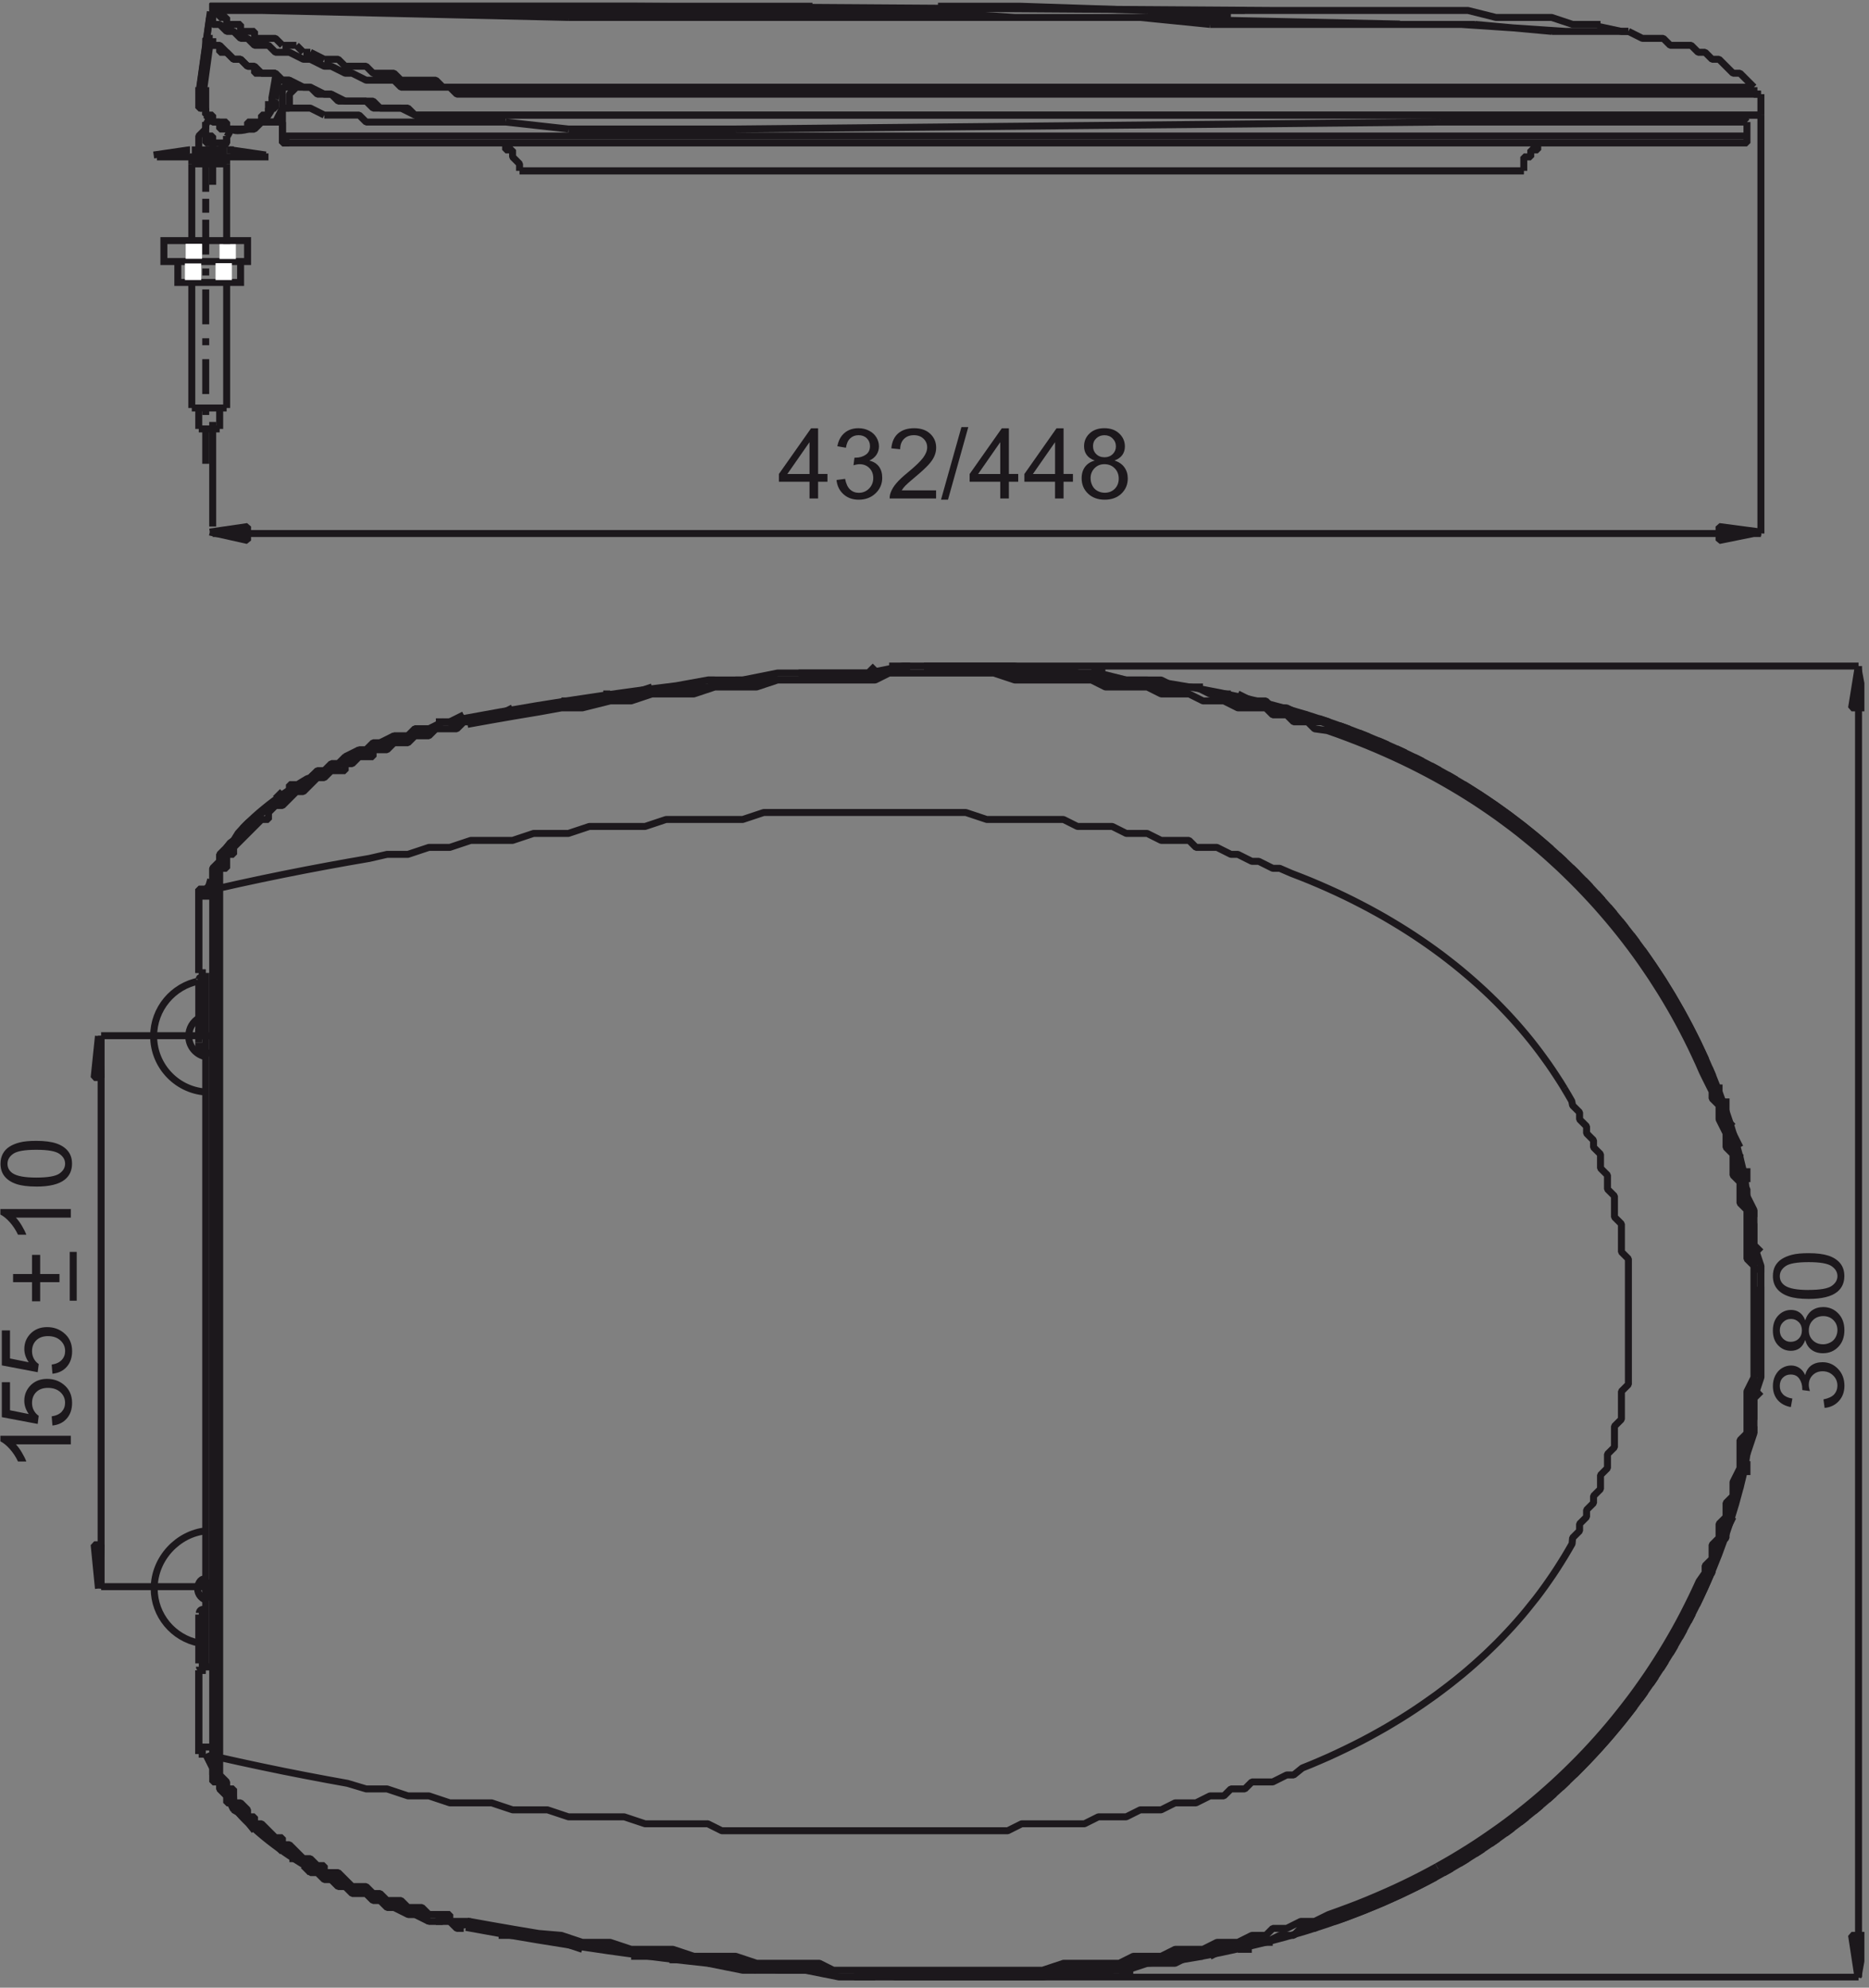 <?xml version="1.0" encoding="UTF-8"?>
<svg xmlns="http://www.w3.org/2000/svg" xmlns:xlink="http://www.w3.org/1999/xlink" width="268pt" height="285pt" viewBox="0 0 268 285" version="1.1">
<rect x="0" y="0" width="268" height="285" fill="#808080" stroke="none"/>
<defs>
<clipPath id="clip1">
  <path d="M 265 95 L 267.34 95 L 267.34 102 L 265 102 Z "/>
</clipPath>
<clipPath id="clip2">
  <path d="M 265 277 L 267.34 277 L 267.34 283.961 L 265 283.961 Z "/>
</clipPath>
<clipPath id="clip3">
  <path d="M 14 0.391 L 267 0.391 L 267 283.961 L 14 283.961 Z "/>
</clipPath>
<clipPath id="clip4">
  <path d="M 21 0.391 L 253 0.391 L 253 283.961 L 21 283.961 Z "/>
</clipPath>
<clipPath id="clip5">
  <path d="M 0.051 205 L 11 205 L 11 210 L 0.051 210 Z "/>
</clipPath>
<clipPath id="clip6">
  <path d="M 0.051 190 L 11 190 L 11 197 L 0.051 197 Z "/>
</clipPath>
<clipPath id="clip7">
  <path d="M 0.059 173 L 11 173 L 11 178 L 0.059 178 Z "/>
</clipPath>
<clipPath id="clip8">
  <path d="M 0.051 163 L 11 163 L 11 171 L 0.051 171 Z "/>
</clipPath>
<clipPath id="clip9">
  <path d="M 0.051 197 L 11 197 L 11 205 L 0.051 205 Z "/>
</clipPath>
</defs>
<g id="surface1">
<g clip-path="url(#clip1)" clip-rule="nonzero">
<path style=" stroke:none;fill-rule:nonzero;fill:rgb(10.985%,9.424%,10.985%);fill-opacity:1;" d="M 266.422 95.766 L 267.145 101.578 L 265.691 101.578 L 266.426 95.766 "/>
<path style="fill:none;stroke-width:10;stroke-linecap:butt;stroke-linejoin:bevel;stroke:rgb(10.985%,9.424%,10.985%);stroke-opacity:1;stroke-miterlimit:10;" d="M 2664.219 1892.344 L 2675 1835 L 2655 1835 L 2664.258 1892.344 " transform="matrix(0.1,0,0,-0.1,0,285)"/>
</g>
<g clip-path="url(#clip2)" clip-rule="nonzero">
<path style=" stroke:none;fill-rule:nonzero;fill:rgb(10.985%,9.424%,10.985%);fill-opacity:1;" d="M 266.422 283.551 L 265.688 277.738 L 267.141 277.738 L 266.418 283.551 "/>
<path style="fill:none;stroke-width:10;stroke-linecap:butt;stroke-linejoin:bevel;stroke:rgb(10.985%,9.424%,10.985%);stroke-opacity:1;stroke-miterlimit:10;" d="M 2664.219 14.492 L 2655 75 L 2675 75 L 2664.18 14.492 " transform="matrix(0.1,0,0,-0.1,0,285)"/>
</g>
<path style=" stroke:none;fill-rule:nonzero;fill:rgb(10.985%,9.424%,10.985%);fill-opacity:1;" d="M 14.117 148.555 L 14.844 154.371 L 13.391 154.371 L 14.117 148.555 "/>
<path style="fill:none;stroke-width:10;stroke-linecap:butt;stroke-linejoin:bevel;stroke:rgb(10.985%,9.424%,10.985%);stroke-opacity:1;stroke-miterlimit:10;" d="M 141.172 1364.453 L 145 1305 L 135 1305 L 141.172 1364.453 " transform="matrix(0.1,0,0,-0.1,0,285)"/>
<path style=" stroke:none;fill-rule:nonzero;fill:rgb(10.985%,9.424%,10.985%);fill-opacity:1;" d="M 14.117 227.773 L 13.391 221.961 L 14.844 221.961 L 14.113 227.773 "/>
<path style="fill:none;stroke-width:10;stroke-linecap:butt;stroke-linejoin:bevel;stroke:rgb(10.985%,9.424%,10.985%);stroke-opacity:1;stroke-miterlimit:10;" d="M 141.172 572.266 L 135 635 L 145 635 L 141.133 572.266 " transform="matrix(0.1,0,0,-0.1,0,285)"/>
<path style=" stroke:none;fill-rule:nonzero;fill:rgb(10.985%,9.424%,10.985%);fill-opacity:1;" d="M 30.078 76.289 L 35.891 75.559 L 35.891 77.012 L 30.078 76.285 "/>
<path style="fill:none;stroke-width:10;stroke-linecap:butt;stroke-linejoin:bevel;stroke:rgb(10.985%,9.424%,10.985%);stroke-opacity:1;stroke-miterlimit:10;" d="M 300.781 2087.109 L 355 2095 L 355 2075 L 300.781 2087.148 " transform="matrix(0.1,0,0,-0.1,0,285)"/>
<path style=" stroke:none;fill-rule:nonzero;fill:rgb(10.985%,9.424%,10.985%);fill-opacity:1;" d="M 252.492 76.289 L 246.684 77.012 L 246.684 75.559 L 252.492 76.289 "/>
<g clip-path="url(#clip3)" clip-rule="nonzero">
<path style="fill:none;stroke-width:10;stroke-linecap:butt;stroke-linejoin:bevel;stroke:rgb(10.985%,9.424%,10.985%);stroke-opacity:1;stroke-miterlimit:10;" d="M 2524.922 2087.109 L 2465 2075 L 2465 2095 L 2524.922 2087.109 M 305 1565 L 305 1565 M 415 1715 L 415 1725 L 425 1725 M 305 1565 L 315 1565 M 295 1575 L 295 1575 M 305 1575 L 315 1575 M 285 1375 L 285 1375 M 305 1445 L 305 1455 M 285 1375 L 285 1365 M 295 1575 L 305 1585 M 295 1345 L 295 1345 M 285 1565 L 285 1565 M 315 1575 L 315 1605 L 325 1605 L 325 1625 L 335 1625 L 335 1635 L 375 1675 L 385 1675 L 385 1685 L 395 1695 L 405 1695 L 425 1715 L 435 1715 L 455 1735 L 465 1735 L 475 1745 L 495 1745 L 495 1755 L 505 1755 L 515 1765 L 535 1765 L 535 1775 L 555 1775 L 565 1785 L 585 1785 L 595 1795 L 615 1795 L 625 1805 L 655 1805 L 665 1815 L 675 1815 M 305 1575 L 305 1565 M 315 1575 L 315 1565 M 285 1565 L 285 1565 M 285 1365 L 285 1365 M 295 1565 L 295 1565 M 295 345 L 295 345 M 285 345 L 285 345 M 285 335 L 295 335 M 305 315 L 305 315 M 305 315 L 305 315 M 295 335 L 295 335 M 295 335 L 295 335 M 335 255 L 329.844 265.586 L 325 275 L 315 285 L 315 295 L 305 295 L 305 315 M 365 225 L 356.172 236.055 L 348.633 243.633 L 341.484 251.367 M 385 215 L 375 225 M 395 1705 L 405 1715 M 375 1685 L 385 1695 M 295 1575 L 295 1565 M 345 1655 L 348.672 1663.32 L 356.289 1670.938 L 365 1675 M 295 1575 L 295 1575 M 295 1565 L 295 1575 M 295 1575 L 295 1565 M 305 1595 L 305 1605 L 315 1615 L 315 1625 L 325 1625 L 325 1635 L 329.883 1641.328 L 335 1645 M 305 1585 L 305 1595 M 305 1585 L 305 1585 M 295 575 L 295 585 M 315 1565 L 315 1565 M 305 355 L 305 345 M 315 355 L 315 455 M 305 455 L 305 355 M 315 455 L 315 655 M 305 655 L 305 455 M 315 655 L 315 955 M 305 1255 L 305 655 M 285 455 L 285 345 M 285 1565 L 285 1455 M 315 955 L 315 1255 M 305 1445 L 305 1255 M 315 1255 L 315 1455 M 305 1555 L 305 1445 M 315 1455 L 315 1555 M 305 1565 L 305 1555 M 315 345 L 305 345 M 315 1565 L 315 1555 M 295 1455 L 295 1455 M 305 345 L 305 345 M 295 1455 L 295 1455 M 295 1445 L 295 1445 M 285 1365 L 285 1355 M 295 1345 L 295 1345 M 315 335 L 315 345 M 305 345 L 305 335 M 285 345 L 285 335 M 305 335 L 305 305 L 315 305 L 315 285 L 325 285 L 325 275 L 335 275 L 335.43 263.125 L 341.367 255.898 L 347.891 248.633 L 355.117 241.133 L 363.164 233.398 L 371.992 225.508 L 381.641 217.422 L 392.188 209.18 L 403.75 200.703 L 416.328 192.188 L 430.039 183.516 L 444.609 174.844 L 460.039 166.289 L 476.055 157.93 L 492.734 149.805 L 509.883 142.031 L 527.266 134.648 L 544.766 127.695 L 562.344 121.211 L 579.688 115.273 L 595 105 L 625 105 L 645 95 L 665 95 M 295 335 L 295 335 M 305 315 L 295 335 M 305 455 L 305 455 M 305 335 L 315 335 M 305 345 L 315 345 M 405 195 L 395 205 M 425 185 L 415 185 M 305 345 L 315 345 M 445 165 L 435 175 M 465 155 L 465 165 L 455 165 M 485 145 L 475 155 M 515 135 L 495 145 M 535 125 L 525 135 M 565 115 L 545 125 M 585 1795 L 595 1805 L 615 1805 M 545 1785 L 565 1795 M 525 1775 L 535 1775 L 535 1785 M 495 1765 L 515 1775 M 475 1755 L 485 1755 M 435 1725 L 448.398 1738.164 L 465 1745 M 305 1565 L 315 1565 M 675 95 L 645 95 L 645 105 L 615 105 L 605 115 L 585 115 L 575 125 L 555 125 L 545 135 L 535 135 L 525 145 L 505 145 L 485 165 L 465 165 L 465 175 L 455 175 L 445 185 L 435 185 M 665 85 L 665 85 M 669.57 91.562 L 705.078 84.961 L 738.945 78.945 L 771.055 73.438 L 805 65 L 835 65 L 865 55 L 915 55 L 945 45 L 995 45 L 1025 35 L 1085 35 L 1115 25 L 1255 25 L 1285 15 L 1435 15 L 1455 25 L 1595 25 L 1615 35 L 1655 35 L 1675 45 L 1715 45 L 1735 55 L 1765 55 L 1785 65 L 1815 65 L 1835 75 L 1855 75 L 1865 85 L 1885 85 L 1895 95 L 1913.047 98.203 L 1927.383 103.32 L 1941.445 108.594 L 1955.195 113.945 L 1968.711 119.492 L 1981.992 125.117 L 1995 130.82 L 2007.695 136.641 L 2020.195 142.578 L 2032.539 148.672 L 2044.688 154.883 L 2056.562 161.211 L 2068.281 167.695 L 2079.805 174.219 L 2091.133 180.938 L 2102.305 187.773 L 2113.359 194.688 L 2124.258 201.758 L 2134.922 208.984 L 2145.586 216.328 L 2156.016 223.828 L 2166.328 231.484 L 2176.562 239.258 L 2186.758 247.266 L 2196.836 255.43 L 2206.797 263.711 L 2216.562 272.227 L 2226.367 280.82 L 2235.938 289.609 L 2245.469 298.555 L 2254.805 307.656 L 2264.102 316.914 L 2273.164 326.25 L 2282.188 335.742 L 2291.016 345.391 L 2299.727 355.156 L 2308.32 365.078 L 2316.719 375.156 L 2324.922 385.234 L 2333.047 395.547 L 2340.977 405.938 L 2348.789 416.445 L 2356.406 427.109 L 2363.906 437.812 L 2371.211 448.672 L 2378.359 459.648 L 2385.312 470.703 L 2392.188 481.836 L 2398.828 493.125 L 2405.312 504.414 L 2411.641 515.859 L 2417.812 527.383 L 2423.828 539.062 L 2429.648 550.781 L 2435.273 562.578 L 2440.781 574.453 L 2446.055 586.406 L 2455 595 L 2455 615 L 2465 625 L 2465 645 L 2475 655 L 2475 675 L 2485 685 L 2485 715 L 2495 725 L 2495 745 L 2505 765 L 2505 805 L 2515 815 L 2515 915 L 2525 925 L 2525 955 M 735 75 L 715 75 M 835 55 L 805 65 M 875 55 L 865 55 M 935 45 L 905 45 M 965 35 L 965 45 M 1025 35 L 1015 35 M 1085 25 L 1055 35 M 1115 25 L 1115 25 M 1175 25 L 1145 25 M 1205 15 L 1205 15 M 1255 15 L 1225 15 M 1305 15 L 1285 15 M 1335 15 L 1335 15 M 1365 15 L 1355 15 M 1425 15 L 1405 15 M 1475 15 L 1455 15 M 1545 25 L 1515 15 M 1585 25 L 1565 25 M 1625 25 L 1605 25 M 1725 45 L 1705 45 L 1685 35 L 1645 35 M 1755 55 L 1735 45 M 1795 55 L 1775 55 M 1825 65 L 1805 65 M 1855 75 L 1835 75 M 295 1565 L 295 1565 M 305 1455 L 305 1455 M 305 1455 L 315 1455 M 295 1345 L 295 1335 M 295 455 L 295 465 M 295 455 L 295 455 M 305 1565 L 305 1565 M 315 345 L 315 355 M 295 585 L 295 585 M 295 555 L 295 575 M 305 355 L 315 355 M 305 345 L 285 345 M 285 345 L 285 345 M 285 345 L 285 345 M 665 1825 L 665 1815 M 665 85 L 665 95 M 285 335 L 285 335 M 295 1345 L 295 1345 M 295 1335 L 295 1335 M 295 1455 L 295 1455 M 311.25 330.898 L 342.891 323.828 L 374.531 317.031 L 406.406 310.43 L 437.93 304.219 L 468.398 298.438 L 498.438 292.969 L 525 285 L 555 285 L 585 275 L 615 275 L 645 265 L 705 265 L 735 255 L 785 255 L 815 245 L 895 245 L 925 235 L 1015 235 L 1035 225 L 1445 225 L 1465 235 L 1555 235 L 1575 245 L 1615 245 L 1635 255 L 1665 255 L 1685 265 L 1715 265 L 1735 275 L 1755 275 L 1765 285 L 1785 285 L 1795 295 L 1825 295 L 1845 305 L 1855 305 L 1867.383 315 L 1880.195 320.156 L 1892.695 325.469 L 1905.312 330.977 L 1917.656 336.68 L 1929.609 342.383 L 1941.328 348.164 L 1953.164 354.18 L 1964.688 360.312 L 1975.898 366.523 L 1986.914 372.734 L 1997.852 379.258 L 2008.672 385.82 L 2019.062 392.383 L 2029.336 399.102 L 2039.531 406.016 L 2049.57 413.047 L 2059.297 419.961 L 2068.75 427.031 L 2078.281 434.297 L 2087.539 441.641 L 2096.484 448.867 L 2105.234 456.25 L 2113.906 463.789 L 2122.422 471.484 L 2130.586 478.984 L 2138.516 486.641 L 2146.406 494.375 L 2154.102 502.266 L 2161.484 510.039 L 2168.75 517.891 L 2175.859 525.859 L 2182.891 533.984 L 2189.609 542.07 L 2196.133 550.234 L 2202.695 558.438 L 2209.023 566.797 L 2215.156 575.195 L 2221.133 583.711 L 2226.992 592.227 L 2232.734 600.938 L 2238.281 609.688 L 2243.789 618.555 L 2249.062 627.461 L 2254.258 636.484 L 2255 645 L 2265 655 L 2265 665 L 2275 675 L 2275 685 L 2285 695 L 2285 705 L 2295 715 L 2295 735 L 2305 745 L 2305 765 L 2315 775 L 2315 805 L 2325 815 L 2325 855 L 2335 865 L 2335 955 M 305 455 L 315 455 M 295 335 L 295 335 M 615 95 L 595 105 L 585 105 M 635 95 L 625 95 M 645 95 L 645 95 M 665 85 L 645 95 M 435 185 L 415 205 L 405 205 L 405 215 L 395 215 L 375 235 L 365 235 L 365 245 L 355 245 L 355 255 L 345 265 L 335 265 L 335 285 L 325 285 L 325 295 L 315 305 L 315 335 M 669.57 1815.234 L 705.117 1821.836 L 739.062 1827.812 L 771.172 1833.359 L 805 1835 L 835 1845 L 865 1845 L 885 1855 L 945 1855 L 975 1865 L 1025 1865 L 1055 1875 L 1145 1875 L 1175 1885 L 1545 1885 L 1565 1875 L 1635 1875 L 1655 1865 L 1715 1865 L 1735 1855 L 1755 1855 L 1765 1845 L 1805 1845 L 1825 1835 L 1835 1835 L 1855 1825 L 1865 1825 L 1885 1815 L 1895 1815 L 1913.242 1808.555 L 1927.617 1803.438 L 1941.641 1798.164 L 1955.43 1792.734 L 1968.945 1787.266 L 1982.188 1781.641 L 1995.195 1775.898 L 2007.93 1770.078 L 2020.43 1764.102 L 2032.773 1758.008 L 2044.883 1751.836 L 2056.758 1745.508 L 2068.477 1739.062 L 2079.922 1732.539 L 2091.328 1725.82 L 2102.461 1719.023 L 2113.555 1712.07 L 2124.375 1705.039 L 2135.117 1697.812 L 2145.664 1690.547 L 2156.133 1683.047 L 2166.523 1675.391 L 2176.758 1667.617 L 2186.914 1659.57 L 2196.953 1651.484 L 2206.914 1643.125 L 2216.797 1634.688 L 2226.484 1626.094 L 2236.133 1617.266 L 2245.664 1608.359 L 2255.039 1599.258 L 2264.336 1590.039 L 2273.398 1580.664 L 2282.383 1571.172 L 2291.211 1561.523 L 2299.922 1551.758 L 2308.516 1541.836 L 2316.953 1531.836 L 2325.195 1521.68 L 2333.203 1511.406 L 2341.25 1501.016 L 2349.023 1490.508 L 2356.68 1479.844 L 2364.18 1469.141 L 2371.484 1458.32 L 2378.633 1447.383 L 2385.625 1436.328 L 2392.422 1425.156 L 2399.102 1413.906 L 2405.586 1402.539 M 665 1825 L 665 1825 M 665 1815 L 655 1815 L 645 1805 L 615 1805 L 595 1795 L 579.414 1791.562 L 561.992 1785.586 L 544.375 1779.062 L 526.758 1772.07 L 509.336 1764.648 L 492.148 1756.875 L 475.469 1748.711 L 459.414 1740.312 L 444.023 1731.758 L 429.531 1723.086 L 415.898 1714.453 L 403.398 1705.859 L 391.875 1697.5 L 381.367 1689.258 L 371.719 1681.211 L 362.969 1673.398 L 355.039 1665.703 L 347.812 1658.203 L 341.289 1650.977 L 335.43 1643.867 L 335 1635 L 325 1635 L 325 1625 L 315 1615 L 315 1605 L 305 1595 L 305 1575 M 645 1815 L 665 1825 M 645 1815 L 645 1815 M 625 1815 L 635 1815 M 1495 1885 L 1495 1885 M 1475 1885 L 1455 1895 M 1425 1895 L 1405 1895 M 1375 1895 L 1325 1895 M 1305 1895 L 1275 1895 M 1255 1895 L 1245 1885 M 1225 1885 L 1195 1885 M 1175 1885 L 1145 1885 M 1115 1885 L 1115 1885 M 1085 1875 L 1055 1875 M 1025 1875 L 1015 1875 M 965 1865 L 965 1865 M 285 1565 L 285 1565 M 285 1565 L 305 1565 M 295 1575 L 285 1575 L 285 1565 M 305 1555 L 315 1555 M 305 1565 L 285 1565 M 285 1565 L 295 1565 M 285 1565 L 285 1565 M 285 1565 L 285 1565 M 285 1455 L 295 1455 M 295 1445 L 285 1445 M 285 1365 L 295 1365 M 315 1255 L 305 1255 M 295 455 L 295 455 M 315 955 L 305 955 M 295 455 L 295 455 M 315 655 L 305 655 M 665 1815 L 675 1815 M 285 1355 L 285 1355 M 295 535 L 285 535 M 285 465 L 295 465 M 295 455 L 285 455 M 665 95 L 675 95 M 285 1355 L 285 1355 M 285 335 L 295 335 M 285 345 L 305 345 M 2335 955 L 2335 1045 L 2325 1055 L 2325 1095 L 2315 1105 L 2315 1135 L 2305 1145 L 2305 1165 L 2295 1175 L 2295 1195 L 2285 1205 L 2285 1215 L 2275 1225 L 2275 1235 L 2265 1245 L 2265 1255 L 2255 1265 L 2253.789 1271.172 L 2248.555 1280.273 L 2243.164 1289.297 M 2015.234 1770.508 L 2002.305 1776.484 M 1989.414 1782.266 L 1976.367 1787.93 M 1962.656 1793.555 L 1948.711 1799.102 M 1934.883 1804.375 L 1920.82 1809.531 M 1906.094 1814.766 L 1890.977 1819.805 M 1875 1825 L 1865 1825 L 1845 1835 L 1825 1835 L 1815 1845 L 1795 1845 L 1775 1855 M 1765 1855 L 1745 1855 M 1725 1865 L 1705 1865 M 1685 1865 L 1665 1875 L 1605 1875 M 1585 1885 L 1565 1885 M 1545 1885 L 1525 1885 M 935 1865 L 905 1855 M 875 1855 L 865 1855 M 835 1845 L 805 1845 M 775 1835 L 775 1835 M 735 1835 L 715 1825 M 670.352 1811.406 L 704.219 1817.5 L 738.125 1823.398 L 772.305 1829.102 L 805 1835 L 835 1835 L 875 1845 L 905 1845 L 935 1855 L 995 1855 L 1025 1865 L 1085 1865 L 1115 1875 L 1255 1875 L 1275 1885 L 1425 1885 L 1455 1875 L 1565 1875 L 1585 1865 L 1645 1865 L 1665 1855 L 1705 1855 L 1725 1845 L 1755 1845 L 1775 1835 L 1815 1835 L 1825 1825 L 1845 1825 L 1855 1815 L 1875 1815 L 1885 1805 L 1903.32 1802.461 L 1917.969 1797.305 L 1931.758 1792.188 L 1945.391 1786.953 L 1959.062 1781.484 L 1972.656 1775.82 L 1985.469 1770.234 L 1998.086 1764.57 L 2010.82 1758.633 L 2023.281 1752.578 L 2035.273 1746.523 L 2047.109 1740.352 L 2058.906 1733.984 L 2070.547 1727.461 L 2081.797 1720.938 L 2092.93 1714.297 L 2104.023 1707.422 L 2115 1700.43 L 2125.703 1693.32 L 2136.211 1686.133 L 2146.758 1678.75 L 2157.07 1671.172 L 2167.305 1663.555 L 2177.422 1655.742 L 2187.305 1647.773 L 2197.188 1639.688 L 2206.953 1631.445 L 2216.602 1623.047 L 2226.055 1614.492 L 2235.469 1605.859 L 2244.727 1596.992 L 2253.867 1588.047 L 2262.891 1578.945 L 2271.719 1569.727 L 2280.508 1560.352 L 2289.219 1550.781 L 2297.695 1541.133 L 2306.016 1531.406 L 2314.258 1521.484 L 2322.383 1511.445 L 2330.312 1501.289 L 2338.125 1491.016 L 2345.781 1480.625 L 2353.242 1470.156 L 2360.547 1459.492 L 2367.773 1448.828 L 2374.688 1438.047 L 2381.602 1427.148 L 2388.281 1416.172 L 2394.805 1405.078 L 2401.172 1393.906 L 2407.344 1382.656 L 2413.398 1371.289 L 2419.258 1359.844 L 2424.961 1348.32 L 2430.469 1336.68 L 2435.859 1325 L 2441.016 1313.203 L 2445 1305 L 2455 1285 L 2455 1275 L 2465 1265 L 2465 1245 L 2475 1225 L 2475 1205 L 2485 1195 L 2485 1165 L 2495 1155 L 2495 1125 L 2505 1115 L 2505 1045 L 2515 1035 L 2515 955 M 2405.469 1402.422 L 2411.836 1391.016 L 2417.969 1379.453 L 2423.945 1367.852 L 2429.805 1356.094 L 2435.43 1344.336 L 2440.938 1332.383 L 2446.172 1320.43 L 2455 1305 L 2455 1295 L 2465 1285 L 2465 1255 L 2475 1245 L 2475 1235 L 2485 1225 L 2485 1195 L 2495 1185 L 2495 1155 L 2505 1145 L 2505 1105 L 2515 1095 L 2515 995 L 2525 985 L 2525 955 M 2515 955 L 2515 875 L 2505 855 L 2505 795 L 2495 785 L 2495 745 L 2485 725 L 2485 705 L 2475 695 L 2475 675 L 2465 665 L 2465 645 L 2455 635 L 2455 615 L 2445 605 L 2445 595 L 2436.406 582.773 L 2431.055 571.133 L 2425.547 559.531 L 2419.844 548.008 L 2414.023 536.523 L 2408.047 525.156 L 2401.875 513.906 L 2395.508 502.734 L 2389.023 491.641 L 2382.305 480.625 L 2375.469 469.727 L 2368.516 458.984 L 2361.367 448.281 L 2354.023 437.695 L 2346.562 427.188 L 2338.945 416.797 L 2331.133 406.562 L 2323.203 396.406 L 2315.156 386.367 L 2306.953 376.445 L 2298.633 366.68 L 2290.117 356.992 L 2281.484 347.461 L 2272.773 338.086 L 2263.906 328.867 L 2254.883 319.805 L 2245.781 310.82 L 2236.523 301.992 L 2227.188 293.32 L 2217.695 284.805 L 2208.164 276.445 L 2198.438 268.164 L 2188.633 260.117 L 2178.633 252.109 L 2168.633 244.297 L 2158.438 236.602 L 2148.086 229.102 L 2137.578 221.758 L 2127.07 214.492 L 2116.406 207.383 L 2105.469 200.352 L 2094.453 193.516 L 2083.359 186.797 L 2072.07 180.234 L 2060.469 173.711 M 2525 955 L 2525 1005 M 2525 1025 L 2525 1035 M 2525 1055 L 2515 1065 M 2280.352 1578.477 L 2271.367 1587.812 M 2262.227 1597.031 L 2252.969 1606.133 M 2243.633 1615.039 L 2234.102 1623.867 M 2224.453 1632.578 L 2214.727 1641.094 L 2204.844 1649.453 L 2194.883 1657.656 L 2184.766 1665.742 L 2174.531 1673.633 L 2164.258 1681.445 L 2153.711 1689.102 L 2143.008 1696.641 L 2132.305 1703.984 L 2121.484 1711.133 L 2110.273 1718.281 L 2098.984 1725.312 M 2087.656 1732.109 L 2076.133 1738.75 M 2064.297 1745.352 L 2052.188 1751.914 M 2040.195 1758.164 L 2027.891 1764.336 M 2058.125 158.125 L 2046.055 151.719 L 2034.023 145.586 L 2021.836 139.57 L 2009.141 133.516 L 1996.211 127.617 L 1983.398 121.914 L 1970.273 116.406 L 1956.602 110.82 L 1942.734 105.391 L 1928.945 100.195 L 1914.883 95.156 L 1905 95 L 1885 85 L 1875 85 M 2081.445 171.133 L 2069.922 164.609 M 2104.141 184.727 L 2092.812 177.812 M 2126.289 198.867 L 2115.312 191.719 M 2147.891 213.672 L 2137.148 206.172 M 2168.984 228.945 L 2158.555 221.211 M 2189.336 244.727 L 2179.258 236.758 M 2209.375 261.172 L 2199.414 252.891 M 2228.867 278.164 L 2219.18 269.609 M 2247.891 295.898 L 2238.438 286.914 M 2243.164 1289.375 L 2237.656 1298.281 L 2231.953 1307.109 L 2226.211 1315.781 L 2220.273 1324.453 L 2214.141 1332.969 L 2208.008 1341.367 L 2201.641 1349.727 L 2195.156 1358.008 L 2188.516 1366.133 L 2181.719 1374.18 L 2174.688 1382.266 L 2167.539 1390.234 L 2160.273 1398.047 L 2152.852 1405.781 L 2145.195 1413.594 L 2137.305 1421.328 L 2129.375 1428.867 L 2121.211 1436.367 L 2112.695 1443.984 L 2104.062 1451.484 L 2095.312 1458.828 L 2086.406 1466.094 L 2077.109 1473.398 L 2067.617 1480.703 L 2058.047 1487.734 L 2048.359 1494.688 L 2038.281 1501.641 L 2028.047 1508.516 L 2017.734 1515.195 L 2007.266 1521.758 L 1996.484 1528.281 L 1985.508 1534.766 L 1974.492 1540.977 L 1963.281 1547.109 L 1951.719 1553.203 L 1939.883 1559.258 L 1928.125 1565.039 L 1916.133 1570.703 L 1903.594 1576.406 L 1890.82 1581.992 L 1878.164 1587.344 L 1865.195 1592.539 L 1851.641 1597.773 L 1835 1605 L 1825 1605 L 1805 1615 L 1795 1615 L 1775 1625 L 1765 1625 L 1745 1635 L 1715 1635 L 1705 1645 L 1665 1645 L 1645 1655 L 1615 1655 L 1595 1665 L 1545 1665 L 1525 1675 L 1415 1675 L 1385 1685 L 1095 1685 L 1065 1675 L 955 1675 L 925 1665 L 845 1665 L 815 1655 L 765 1655 L 735 1645 L 675 1645 L 645 1635 L 615 1635 L 585 1625 L 555 1625 L 529.492 1619.141 L 499.023 1613.867 L 468.945 1608.398 L 438.555 1602.656 L 406.875 1596.406 L 374.805 1589.805 L 343.047 1582.969 L 311.328 1575.859 M 305 2795 L 305 2785 M 305 2825 L 305 2835 L 315 2835 M 305 2825 L 305 2835 L 315 2835 M 305 2835 L 305 2835 M 305 2825 L 305 2835 L 315 2835 M 305 2825 L 305 2825 M 315 2845 L 315 2845 M 305 2785 L 305 2785 M 295 2785 L 295 2785 M 315 2835 L 315 2845 M 295 2785 L 295 2785 M 315 2835 L 315 2835 M 286.758 2724.961 L 300.547 2824.258 M 292.422 2724.102 L 300.273 2781.367 M 287.578 2724.727 L 295.43 2782.031 M 285 2725 L 285 2695 L 295 2695 M 2515 1075 L 2515 1095 M 2515 1105 L 2515 1115 M 2505 1135 L 2505 1145 M 2505 1155 L 2505 1175 M 2495 1185 L 2495 1195 M 2495 1205 L 2485 1225 M 2485 1235 L 2475 1245 M 2475 1255 L 2475 1275 M 2465 1285 L 2465 1295 M 2456.094 1306.875 L 2451.055 1318.789 M 2445.898 1330.703 L 2440.469 1342.539 L 2434.922 1354.258 L 2429.258 1365.82 L 2423.32 1377.422 L 2417.266 1388.945 L 2411.016 1400.352 L 2404.57 1411.602 L 2398.008 1422.891 L 2391.211 1434.023 L 2384.375 1445.117 L 2377.266 1455.977 L 2369.961 1466.836 L 2362.578 1477.617 L 2355 1488.242 M 2347.305 1498.789 L 2339.414 1509.18 M 2331.328 1519.492 L 2323.203 1529.57 M 2314.961 1539.648 L 2306.484 1549.531 M 2297.891 1559.375 L 2289.18 1568.906 M 2343.477 403.008 L 2335.508 392.617 L 2327.383 382.344 L 2319.102 372.227 L 2310.703 362.266 L 2302.188 352.344 L 2293.516 342.656 L 2284.727 333.086 L 2275.703 323.594 L 2266.641 314.258 L 2257.344 305.039 M 2359.102 424.297 L 2351.367 413.594 M 2374.102 446.094 L 2366.68 435.156 M 2388.281 468.125 L 2381.328 457.07 M 2401.875 490.469 L 2395.156 479.219 M 2414.727 513.32 L 2408.398 501.875 M 2426.953 536.484 L 2420.898 524.844 M 2485 675 L 2475 655 L 2475 645 L 2465 635 L 2465 625 L 2455 605 L 2454.805 596.914 L 2449.609 584.688 L 2444.219 572.578 L 2438.633 560.469 L 2432.812 548.438 M 2485 695 L 2485 685 M 2495 725 L 2495 715 M 2505 755 L 2505 735 M 2505 775 L 2505 765 M 2515 805 L 2515 795 M 2515 825 L 2515 815 M 2525 855 L 2515 845 M 2525 955 L 2525 875 M 2060.312 173.594 L 2048.555 167.188 L 2036.797 161.016 L 2024.805 154.922 L 2012.305 148.828 L 1999.609 142.852 L 1986.992 137.188 L 1974.102 131.562 L 1960.664 125.898 L 1946.953 120.352 L 1933.398 115.195 L 1919.492 110.039 L 1904.922 104.805 L 1885 95 L 1865 95 L 1845 85 L 1825 85 L 1815 75 L 1795 75 L 1775 65 L 1745 65 L 1725 55 L 1685 55 L 1665 45 L 1625 45 L 1605 35 L 1525 35 L 1495 25 L 1195 25 L 1175 35 L 1085 35 L 1055 45 L 995 45 L 965 55 L 905 55 L 875 65 L 835 65 L 805 75 L 772.266 77.773 L 738.086 83.516 L 704.18 89.414 L 670.312 95.508 M 385 2685 L 385 2685 M 385 2685 L 385 2685 M 385 2685 L 375 2675 L 365 2675 L 365 2665 L 355 2665 M 385 2685 L 385 2685 M 385 2685 L 385 2685 M 315 2835 L 305 2835 M 295 2695 L 285 2695 L 285 2725 M 295 2695 L 295 2685 M 325 2655 L 325 2655 M 385 2685 L 385 2695 M 385 2685 L 385 2685 M 385 2695 L 385 2695 M 385 2695 L 385 2685 M 395 2695 L 395 2695 M 395 2695 L 385 2695 M 395 2695 L 395 2695 M 395 2695 L 395 2695 M 395 2705 L 395 2705 M 395 2695 L 395 2695 M 395 2705 L 395 2705 M 395 2705 L 395 2705 M 395 2705 L 395 2705 M 385 2705 L 385 2685 L 375 2685 L 375 2675 L 355 2675 L 355 2665 L 325 2665 L 325 2675 L 305 2675 L 305 2685 L 295 2685 L 295 2725 M 395 2705 L 395 2705 M 405 2695 L 415 2695 M 394.961 2738.477 L 389.727 2708.789 M 405 2695 L 395 2675 M 405 2665 L 405 2675 M 405 2665 L 405 2665 M 405 2655 L 405 2665 M 405 2675 L 405 2675 M 395 2675 L 395 2675 M 305 2795 L 305 2795 M 295 2675 L 295 2665 M 295 2665 L 295 2655 M 305 2795 L 305 2795 M 295 2655 L 295 2645 L 325 2645 L 325 2655 M 295 2665 L 295 2655 L 305 2655 L 305 2645 L 325 2645 L 325 2655 M 305 2825 L 305 2835 L 315 2835 M 305 2835 L 305 2835 M 305 2825 L 305 2835 L 315 2835 M 315 2835 L 315 2835 M 305 2825 L 305 2825 M 2385 2715 L 2445 2715 M 2505 2725 L 2495 2725 M 2445 2715 L 2465 2715 M 2515 2725 L 2505 2725 M 2465 2715 L 2485 2715 M 2515 2725 L 2515 2725 M 2505 2675 L 2505 2675 M 2485 2715 L 2495 2715 M 2495 2715 L 2505 2715 M 2505 2715 L 2515 2715 M 2515 2715 L 2525 2715 M 2515 2715 L 2515 2715 M 295 2785 L 305 2785 M 295 2785 L 295 2785 M 385 2705 L 395 2705 M 435 2695 L 445 2695 L 465 2685 M 285 2725 L 295 2725 M 405 2675 L 405 2675 M 405 2675 L 405 2675 M 405 2675 L 405 2675 M 415 2645 L 405 2645 L 405 2655 M 405 2675 L 405 2675 M 2185 2605 L 745 2605 M 2515 2725 L 2515 2725 M 385 2795 L 365 2795 L 365 2805 L 345 2805 L 345 2815 L 325 2815 L 325 2825 L 315 2825 L 315 2835 M 405 2785 L 395 2795 L 385 2795 M 425 2785 L 405 2785 M 435 2775 L 425 2785 M 445 2775 L 435 2775 M 465 2765 L 445 2775 M 475 2765 L 465 2765 M 285 2725 L 285 2725 M 415 2695 L 435 2695 M 465 2685 L 515 2685 L 525 2675 L 675 2675 M 405 2695 L 405 2695 M 335 2665 L 335 2665 M 335 2665 L 345 2665 M 305 2795 L 305 2795 M 405 2655 L 405 2655 M 405 2675 L 405 2675 M 305 2795 L 305 2795 M 305 2825 L 305 2815 L 315 2815 L 325 2805 L 335 2805 L 345 2795 L 355 2795 L 365 2785 L 385 2785 L 395 2775 L 415 2775 L 435 2765 L 445 2765 L 465 2755 L 475 2755 L 495 2745 L 505 2745 L 525 2735 L 565 2735 L 575 2725 L 645 2725 L 655 2715 L 665 2715 M 305 2825 L 305 2825 M 305 2795 L 295 2795 L 295 2785 M 295 2785 L 295 2785 M 305 2825 L 305 2825 M 315 2835 L 315 2835 M 295 2795 L 295 2795 M 295 2695 L 295 2695 M 415 2735 L 415 2725 L 405 2725 L 405 2695 M 2315 2805 L 2285 2805 M 1765 2825 L 1575 2825 M 2265 2805 L 2245 2805 M 2325 2805 L 2315 2805 M 2007.344 2815.508 L 1760.43 2820.781 M 1965 2815 L 2015 2815 M 1635 2825 L 1735 2815 M 1485 2825 L 1635 2825 M 1575 2825 L 1455 2825 M 2295 2805 L 2335 2805 M 1735 2815 L 1965 2815 M 2275 2805 L 2265 2805 M 1365 2825 L 1485 2825 M 1455 2825 L 1305 2835 M 2315 2805 L 2315 2805 M 1235 2825 L 1365 2825 M 1305 2835 L 1145 2835 M 2275 2805 L 2275 2805 M 1095 2825 L 1235 2825 M 1145 2835 L 905 2835 M 955 2825 L 1095 2825 M 315 2835 L 375 2835 M 1645 2835 L 1345 2845 M 815 2825 L 955 2825 M 905 2835 L 315 2835 M 375 2835 L 815 2825 M 1785 2835 L 1785 2835 M 1165 2845 L 315 2845 M 1785 2835 L 1645 2835 M 295 2785 L 305 2785 M 305 2785 L 315 2785 M 675 2725 L 635 2725 L 625 2735 L 575 2735 L 565 2745 L 535 2745 L 525 2755 L 495 2755 L 485 2765 L 475 2765 M 805 2715 L 1385 2715 M 1385 2715 L 1945 2715 M 805 2725 L 675 2725 M 1175 2725 L 805 2725 M 1775 2725 L 1175 2725 M 2155 2725 L 1775 2725 M 2395 2725 L 2155 2725 M 2475 2725 L 2395 2725 M 2495 2725 L 2475 2725 M 395 2675 L 385 2675 M 345 2665 L 355 2665 M 305 2795 L 295 2785 M 405 2675 L 405 2675 M 665 2685 L 665 2685 M 405 2675 L 395 2675 M 675 2675 L 725 2675 M 725 2675 L 815 2665 M 665 2685 L 595 2685 L 585 2695 L 545 2695 L 535 2705 L 495 2705 L 475 2715 L 465 2715 L 445 2725 L 435 2725 L 415 2735 L 405 2735 L 395 2745 L 375 2745 L 365 2755 L 355 2755 L 345 2765 L 335 2765 L 315 2785 L 305 2785 L 305 2795 M 665 2715 L 805 2715 M 815 2665 L 925 2665 M 925 2665 L 1055 2665 M 2525 2685 L 665 2685 M 1945 2715 L 2065 2715 M 1055 2665 L 2065 2675 M 2065 2675 L 2455 2675 M 405 2655 L 2505 2655 M 325 2635 L 335 2635 M 275 2635 L 275 2635 M 2065 2715 L 2295 2715 M 2455 2675 L 2485 2675 M 2295 2715 L 2385 2715 M 2485 2675 L 2505 2675 M 2525 2685 L 2525 2085 M 305 2085 L 2525 2085 M 305 2585 L 305 2645 M 305 2245 L 305 2095 M 2665 15 L 2665 1895 M 1375 1895 L 2665 1895 M 295 1365 L 145 1365 M 305 1365 L 295 1365 M 305 575 L 145 575 M 1375 15 L 2665 15 M 145 575 L 145 1365 M 285.82 1390.664 C 276.406 1385.312 270.625 1375.312 270.625 1364.414 C 270.625 1350.742 279.766 1338.789 292.969 1335.273 M 315 2845 L 305 2845 L 305 2835 M 385 2675 L 375 2675 M 2225 2805 L 2115 2815 M 2095 2815 L 2245 2805 M 2245 2805 L 2225 2805 M 2015 2815 L 2095 2815 M 2115 2815 L 2005 2815 M 2245 2805 L 2295 2805 M 2285 2805 L 2275 2805 " transform="matrix(0.1,0,0,-0.1,0,285)"/>
</g>
<g clip-path="url(#clip4)" clip-rule="nonzero">
<path style="fill:none;stroke-width:10;stroke-linecap:butt;stroke-linejoin:bevel;stroke:rgb(10.985%,9.424%,10.985%);stroke-opacity:1;stroke-miterlimit:10;" d="M 295 1455 L 295 1455 M 295 1345 L 295 1345 M 295 1345 L 295 1335 M 295 1335 L 295 1335 M 668.047 86.445 L 719.336 77.188 L 770.82 68.477 L 821.602 60.352 L 871.719 52.93 L 921.133 46.133 L 969.844 40 L 1015 35 L 1065 25 L 1155 25 L 1205 15 L 1495 15 L 1535 25 L 1615 25 L 1645 35 L 1682.969 38.086 L 1716.992 43.828 L 1749.961 50.156 L 1782.031 57.109 L 1813.164 64.609 L 1843.438 72.695 L 1872.812 81.367 L 1901.445 90.586 L 1929.18 100.352 L 1956.133 110.664 L 1982.266 121.484 L 2007.539 132.812 L 2032.07 144.648 L 2055.781 156.914 L 2078.75 169.648 L 2101.016 182.812 L 2122.617 196.484 L 2143.594 210.625 L 2164.023 225.273 L 2183.945 240.43 L 2203.398 256.133 L 2222.383 272.383 L 2240.938 289.258 L 2259.023 306.602 L 2276.523 324.492 L 2293.594 342.852 L 2310.234 361.719 L 2326.289 381.094 L 2341.836 400.898 L 2356.758 421.172 L 2371.133 441.797 L 2384.922 462.891 L 2398.203 484.375 L 2410.781 506.25 L 2422.773 528.555 L 2434.18 551.133 L 2444.922 574.102 L 2455.078 597.383 L 2464.492 620.938 L 2473.281 644.922 L 2481.406 669.18 L 2488.867 693.672 L 2495.625 718.516 L 2501.719 743.633 L 2505 765 L 2515 795 L 2515 845 L 2525 875 L 2525 955 M 295 465 L 295 455 M 295 465 L 295 465 M 295 655 L 295 465 M 295 1255 L 295 655 M 285 1365 L 285 1445 M 285 535 L 285 465 M 285 1455 L 285 1565 M 285 455 L 285 345 M 295 1445 L 295 1255 M 295 1445 L 295 1445 M 285 1455 L 285 1455 M 285 345 L 285 335 M 285 335 L 295 335 M 295 335 L 305 315 M 285 1565 L 285 1565 M 285 1565 L 285 1565 M 285 345 L 285 345 M 305 315 L 305 315 M 305 315 L 305 305 L 315 295 L 315 285 L 325 275 L 325 265 L 335 265 L 335 255 L 341.484 251.328 L 346.953 245.352 L 352.695 239.453 L 358.711 233.594 L 364.961 227.812 L 371.445 222.109 L 378.164 216.445 L 385.156 210.82 L 392.383 205.273 L 399.805 199.805 L 407.5 194.375 L 415.352 189.023 L 423.438 183.828 L 431.758 178.594 L 440.234 173.477 L 445 165 L 455 165 L 465 155 L 475 155 L 485 145 L 495 145 L 505 135 L 525 135 L 535 125 L 545 125 L 555 115 L 565 115 L 585 105 L 605 105 L 615 95 L 645 95 L 655 85 L 665 85 M 295 335 L 295 335 M 305 1595 L 305 1585 M 302.148 1589.023 L 297.109 1572.109 M 295 2665 L 285 2655 L 285 2635 M 315 2635 L 325 2645 L 325 2655 M 325 2625 L 325 2615 M 305 2835 L 305 2835 M 305 2835 L 305 2835 M 305 2835 L 305 2835 M 305 2835 L 305 2835 M 305 2835 L 305 2835 M 305 2835 L 305 2835 M 301.602 2833.359 L 286.406 2725.039 M 275 2625 L 275 2615 M 225 2625 L 225 2625 M 2525 955 L 2525 1035 L 2515 1065 L 2515 1115 L 2505 1135 L 2501.719 1163.32 L 2495.586 1188.438 L 2488.828 1213.242 L 2481.406 1237.773 L 2473.242 1262.031 L 2464.453 1285.977 L 2455.078 1309.57 L 2444.961 1332.852 L 2434.219 1355.82 L 2422.812 1378.438 L 2410.781 1400.703 L 2398.203 1422.617 L 2384.961 1444.102 L 2371.133 1465.195 L 2356.797 1485.859 L 2341.836 1506.094 L 2326.328 1525.898 L 2310.273 1545.234 L 2293.633 1564.102 L 2276.562 1582.461 L 2259.023 1600.352 L 2240.898 1617.695 L 2222.344 1634.531 L 2203.398 1650.781 L 2183.945 1666.484 L 2164.023 1681.602 L 2143.594 1696.25 L 2122.617 1710.391 L 2101.016 1724.062 L 2078.75 1737.266 L 2055.781 1749.961 L 2032.109 1762.266 L 2007.617 1774.023 L 1982.305 1785.352 L 1956.172 1796.172 L 1929.219 1806.523 L 1901.445 1816.289 L 1872.852 1825.508 L 1843.516 1834.102 L 1813.242 1842.227 L 1782.148 1849.766 L 1750.078 1856.641 L 1717.07 1863.008 L 1683.086 1868.789 L 1645 1875 L 1615 1875 L 1575 1885 L 1495 1885 L 1455 1895 L 1295 1895 L 1245 1885 L 1115 1885 L 1065 1875 L 1015 1875 L 969.883 1866.797 L 921.172 1860.703 L 871.758 1853.906 L 821.641 1846.445 L 770.82 1838.398 L 719.414 1829.609 M 719.414 1829.648 L 668.086 1820.352 M 665 1825 L 655 1815 L 635 1815 L 615 1805 L 595 1805 L 585 1795 L 565 1795 L 555 1785 L 535 1785 L 525 1775 L 515 1775 L 505 1765 L 495 1765 L 485 1755 L 475 1755 L 465 1745 L 455 1745 L 445 1735 L 440.195 1733.32 L 431.68 1728.164 L 423.398 1723.008 L 415.273 1717.695 L 407.383 1712.344 L 399.727 1706.953 L 392.305 1701.484 L 385.039 1695.938 L 378.125 1690.312 L 371.367 1684.688 L 364.883 1678.945 L 358.633 1673.164 L 352.656 1667.344 L 346.953 1661.445 L 341.484 1655.469 L 335 1645 L 315 1625 L 315 1615 L 305 1605 L 305 1595 M 295 1575 L 285 1575 L 285 1565 M 295 1575 L 295 1575 M 285 1455 L 285 1455 M 285 1455 L 295 1455 M 285 1445 L 295 1445 M 295 1365 L 295 1365 M 285 455 L 285 455 M 285 455 L 285 455 M 295 545 L 295 545 M 285 455 L 295 455 M 295 455 L 285 455 M 285 1355 L 285 1345 L 295 1345 M 295 335 L 295 335 M 295 1335 L 295 1325 M 295 1455 L 295 1445 M 2525 2685 L 2525 2685 M 2525 2685 L 2525 2685 M 375 2675 L 365 2665 L 345 2665 M 745 2605 L 745 2615 L 735 2625 L 735 2635 L 725 2635 L 725 2645 M 305 2795 L 305 2795 M 305 2795 L 305 2785 L 315 2785 L 315 2775 L 325 2775 L 335 2765 L 345 2765 L 355 2755 L 365 2755 L 365 2745 L 395 2745 L 395 2735 L 415 2735 L 425 2725 L 445 2725 L 455 2715 L 475 2715 L 485 2705 L 525 2705 L 535 2695 L 575 2695 L 595 2685 L 655 2685 M 295 2695 L 295 2695 M 295 2695 L 295 2685 M 295 2685 L 305 2675 L 315 2675 L 315 2665 L 335 2665 M 425 2725 L 415 2715 L 415 2695 L 405 2695 M 385 2685 L 385 2695 L 395 2695 L 395 2705 M 405 2655 L 405 2645 L 415 2645 M 325.664 2654.102 L 330.859 2663.477 M 325 2655 L 325 2655 M 395 2705 L 395 2705 M 395 2705 L 395 2705 M 395 2705 L 395 2705 M 395 2705 L 395 2705 M 395 2705 L 395 2705 M 399.688 2736.602 L 394.57 2707.852 M 405 2675 L 405 2695 M 405 2675 L 405 2675 M 405 2675 L 405 2675 M 405 2665 L 405 2665 M 405 2675 L 405 2655 M 405 2665 L 405 2655 M 405 2655 L 405 2655 M 385 2625 L 385 2625 M 300.156 2680.156 L 295.117 2670.938 M 295 2675 L 295 2665 M 335 2665 C 334.57 2662.852 337.617 2662.617 340.664 2662.617 C 367.148 2662.617 389.805 2681.562 394.57 2707.656 M 286.367 2725.039 C 286.016 2722.539 285.82 2719.922 285.82 2717.383 C 285.82 2708.398 288.008 2699.609 292.227 2691.68 M 272.383 2635.195 C 271.797 2635.195 271.211 2635.156 270.586 2635.078 M 335 2635 C 330.391 2635.156 329.766 2635.195 329.18 2635.195 M 285 1455 C 285.82 1455.195 286.953 1454.102 288.32 1454.102 M 285 455 C 286.953 452.734 285.859 451.602 285.859 450.234 M 285 1365 C 285.859 1366.68 288.086 1364.453 290.82 1364.414 M 290.82 542.422 C 288.086 542.344 285.859 540.117 285.859 537.422 M 285.859 460.195 C 285.859 458.828 286.953 457.695 288.32 457.695 M 285 1445 C 286.953 1449.062 285.859 1447.969 285.859 1446.602 M 285.82 1443.516 C 247.812 1436.289 220.312 1403.125 220.312 1364.414 C 220.312 1320.703 255.156 1285 298.867 1284.023 M 295 655 C 255.586 650.977 221.094 615.625 221.094 572.266 C 221.094 534.023 248.281 501.172 285.859 493.984 M 295 585 C 289.961 588.555 283.359 581.094 283.359 572.266 C 283.359 563.477 289.922 556.055 298.672 555 M 2525 2695 L 2525 2695 M 2525 2695 L 2525 2705 M 2525 2705 L 2525 2705 M 2525 2705 L 2525 2705 M 2505 2655 L 2505 2675 M 2525 2705 L 2525 2705 M 2525 2705 L 2525 2715 M 2525 2715 L 2525 2715 M 2525 2715 L 2525 2715 M 2525 2715 L 2515 2715 L 2515 2725 M 2525 2715 L 2525 2715 M 2525 2715 L 2515 2715 M 2495 2685 L 2505 2675 M 2515 2715 L 2515 2715 M 2515 2725 L 2515 2725 M 2515 2725 L 2515 2725 M 2515 2725 L 2515 2725 M 2525 2685 L 2525 2685 M 2525 2685 L 2525 2685 M 2525 2685 L 2525 2685 M 2525 2685 L 2525 2695 M 2515 2725 L 2515 2725 M 2515 2725 L 2495 2745 L 2485 2745 L 2465 2765 L 2455 2765 L 2445 2775 L 2435 2775 L 2425 2785 L 2395 2785 L 2385 2795 L 2355 2795 L 2335 2805 M 2185 2605 L 2175 2605 M 2185 2605 L 2185 2625 L 2195 2625 L 2195 2635 L 2205 2635 L 2205 2645 M 305 2845 L 305 2845 M 2290.742 2812.344 L 2325 2805 L 2335 2805 M 2295 2815 L 2255 2815 L 2225 2825 L 2145 2825 L 2105 2835 L 1955 2835 M 315 2845 L 305 2845 L 305 2835 M 315 2845 L 305 2845 M 375 2675 L 385 2675 M 1955 2835 L 1895 2835 M 1905 2835 L 1785 2835 M 1825 2835 L 315 2845 M 345 2665 L 355 2665 M 375 2675 L 385 2675 M 345 2665 L 345 2665 M 385 2675 L 385 2675 M 385 2675 L 385 2675 M 270.586 2635.078 L 220.352 2627.734 M 405 2675 L 395 2675 M 395 2675 L 405 2675 M 395 2675 L 395 2675 M 655 2685 L 665 2685 M 665 2685 L 2525 2685 M 415 2645 L 2495 2645 M 325 2635 L 275 2635 M 385 2625 L 225 2625 M 395 2675 L 375 2675 M 385 2675 L 395 2675 M 405 2675 L 405 2675 M 405 2675 L 405 2675 M 405 2675 L 405 2675 M 755 2605 L 745 2605 M 405 2675 L 405 2675 M 405 2675 L 405 2675 M 405 2675 L 405 2675 M 405 2675 L 405 2675 M 225 2625 L 385 2625 M 275 2615 L 325 2615 M 755 2605 L 2175 2605 M 2525 2685 L 2525 2685 M 330.977 2635.078 L 381.211 2627.734 M 2495 2645 L 2505 2645 L 2505 2655 M 2525 2685 L 2525 2685 " transform="matrix(0.1,0,0,-0.1,0,285)"/>
</g>
<path style=" stroke:none;fill-rule:nonzero;fill:rgb(10.985%,9.424%,10.985%);fill-opacity:1;" d="M 117.309 71.477 L 116.078 71.477 L 116.078 69.074 L 111.688 69.074 L 111.688 67.961 L 116.301 61.41 L 117.309 61.41 L 117.309 67.961 L 118.652 67.961 L 118.652 69.074 L 117.309 69.074 L 117.309 71.477 M 112.898 67.965 L 116.078 67.965 L 116.078 63.398 L 112.898 67.965 "/>
<path style=" stroke:none;fill-rule:nonzero;fill:rgb(10.985%,9.424%,10.985%);fill-opacity:1;" d="M 119.945 68.824 L 121.18 68.66 C 121.32 69.367 121.559 69.883 121.906 70.191 C 122.242 70.504 122.656 70.66 123.148 70.66 C 123.727 70.66 124.219 70.453 124.617 70.051 C 125.02 69.637 125.219 69.141 125.219 68.535 C 125.219 67.965 125.031 67.484 124.664 67.113 C 124.293 66.742 123.824 66.559 123.258 66.559 C 123.027 66.559 122.734 66.605 122.387 66.715 L 122.52 65.629 C 122.602 65.621 122.672 65.621 122.719 65.621 C 123.238 65.621 123.711 65.484 124.121 65.211 C 124.539 64.941 124.75 64.523 124.75 63.953 C 124.75 63.504 124.594 63.137 124.289 62.84 C 123.984 62.543 123.586 62.398 123.113 62.398 C 122.633 62.398 122.234 62.551 121.918 62.848 C 121.59 63.148 121.391 63.602 121.301 64.199 L 120.07 63.984 C 120.223 63.16 120.566 62.527 121.098 62.074 C 121.633 61.621 122.301 61.398 123.094 61.398 C 123.645 61.398 124.148 61.516 124.609 61.75 C 125.074 61.984 125.422 62.309 125.672 62.715 C 125.914 63.121 126.035 63.551 126.035 64.008 C 126.035 64.441 125.918 64.836 125.688 65.191 C 125.457 65.547 125.113 65.828 124.656 66.043 C 125.246 66.18 125.707 66.461 126.035 66.895 C 126.348 67.324 126.504 67.859 126.504 68.508 C 126.504 69.383 126.188 70.129 125.547 70.738 C 124.91 71.344 124.102 71.648 123.129 71.648 C 122.254 71.648 121.523 71.387 120.941 70.859 C 120.363 70.332 120.031 69.648 119.949 68.816 "/>
<path style=" stroke:none;fill-rule:nonzero;fill:rgb(10.985%,9.424%,10.985%);fill-opacity:1;" d="M 129.289 70.312 L 134.227 70.312 L 134.227 71.477 L 127.574 71.477 C 127.57 71.453 127.57 71.43 127.57 71.41 C 127.57 71.137 127.621 70.875 127.719 70.617 C 127.887 70.164 128.156 69.719 128.535 69.281 C 128.906 68.84 129.445 68.336 130.148 67.762 C 131.246 66.859 131.98 66.152 132.371 65.625 C 132.758 65.105 132.949 64.609 132.949 64.145 C 132.949 63.652 132.773 63.238 132.422 62.902 C 132.07 62.566 131.613 62.398 131.051 62.398 C 130.457 62.398 129.98 62.574 129.625 62.934 C 129.266 63.289 129.082 63.781 129.078 64.414 L 127.809 64.285 C 127.895 63.348 128.223 62.629 128.793 62.137 C 129.363 61.648 130.129 61.398 131.09 61.398 C 132.059 61.398 132.828 61.668 133.395 62.203 C 133.961 62.738 134.238 63.402 134.238 64.191 C 134.238 64.598 134.156 64.988 133.988 65.383 C 133.828 65.773 133.551 66.18 133.168 66.605 C 132.781 67.035 132.148 67.629 131.25 68.375 C 130.512 68.996 130.031 69.414 129.816 69.641 C 129.605 69.863 129.434 70.086 129.297 70.309 "/>
<path style=" stroke:none;fill-rule:nonzero;fill:rgb(10.985%,9.424%,10.985%);fill-opacity:1;" d="M 135.93 71.648 L 134.934 71.648 L 137.859 61.242 L 138.844 61.242 L 135.934 71.645 "/>
<path style=" stroke:none;fill-rule:nonzero;fill:rgb(10.985%,9.424%,10.985%);fill-opacity:1;" d="M 144.664 71.477 L 143.43 71.477 L 143.43 69.074 L 139.039 69.074 L 139.039 67.961 L 143.652 61.41 L 144.664 61.41 L 144.664 67.961 L 146.004 67.961 L 146.004 69.074 L 144.664 69.074 L 144.664 71.477 M 140.254 67.965 L 143.43 67.965 L 143.43 63.398 L 140.254 67.965 "/>
<path style=" stroke:none;fill-rule:nonzero;fill:rgb(10.985%,9.424%,10.985%);fill-opacity:1;" d="M 152.512 71.477 L 151.285 71.477 L 151.285 69.074 L 146.891 69.074 L 146.891 67.961 L 151.496 61.41 L 152.508 61.41 L 152.508 67.961 L 153.852 67.961 L 153.852 69.074 L 152.508 69.074 L 152.508 71.477 M 148.109 67.965 L 151.289 67.965 L 151.289 63.398 L 148.109 67.965 "/>
<path style=" stroke:none;fill-rule:nonzero;fill:rgb(10.985%,9.424%,10.985%);fill-opacity:1;" d="M 156.992 66.043 C 156.465 65.852 156.078 65.582 155.828 65.234 C 155.57 64.887 155.445 64.473 155.445 63.988 C 155.445 63.254 155.711 62.645 156.238 62.145 C 156.77 61.648 157.473 61.395 158.355 61.395 C 159.246 61.395 159.953 61.652 160.492 62.16 C 161.031 62.672 161.301 63.285 161.301 64.02 C 161.301 64.484 161.176 64.887 160.934 65.234 C 160.691 65.574 160.316 65.844 159.812 66.031 C 160.434 66.23 160.906 66.555 161.227 67.004 C 161.551 67.449 161.715 67.98 161.715 68.605 C 161.715 69.465 161.414 70.188 160.805 70.773 C 160.199 71.355 159.398 71.648 158.402 71.648 C 157.414 71.648 156.613 71.352 156.008 70.77 C 155.398 70.184 155.098 69.449 155.098 68.574 C 155.098 67.922 155.262 67.375 155.59 66.934 C 155.922 66.492 156.387 66.191 157.004 66.031 M 156.73 63.941 C 156.73 64.418 156.883 64.809 157.191 65.109 C 157.496 65.414 157.902 65.566 158.383 65.566 C 158.859 65.566 159.246 65.414 159.555 65.113 C 159.859 64.812 160.012 64.445 160.012 64.012 C 160.012 63.555 159.855 63.176 159.535 62.863 C 159.227 62.555 158.836 62.402 158.367 62.402 C 157.898 62.402 157.508 62.555 157.195 62.855 C 156.879 63.156 156.73 63.523 156.73 63.945 Z M 156.383 68.582 C 156.383 68.938 156.461 69.281 156.629 69.613 C 156.789 69.945 157.035 70.203 157.359 70.383 C 157.684 70.562 158.031 70.652 158.41 70.652 C 158.992 70.652 159.469 70.465 159.855 70.082 C 160.23 69.699 160.418 69.215 160.418 68.625 C 160.418 68.027 160.223 67.531 159.832 67.141 C 159.445 66.75 158.953 66.555 158.367 66.555 C 157.797 66.555 157.324 66.746 156.945 67.137 C 156.57 67.523 156.379 68.004 156.379 68.59 L 156.379 68.582 "/>
<path style=" stroke:none;fill-rule:nonzero;fill:rgb(10.985%,9.424%,10.985%);fill-opacity:1;" d="M 261.637 201.883 L 261.469 200.648 C 262.18 200.508 262.684 200.266 263.004 199.93 C 263.309 199.586 263.469 199.172 263.469 198.684 C 263.469 198.098 263.266 197.613 262.855 197.215 C 262.449 196.816 261.945 196.617 261.348 196.617 C 260.77 196.617 260.301 196.801 259.93 197.168 C 259.555 197.535 259.367 198.004 259.367 198.578 C 259.367 198.809 259.422 199.102 259.523 199.449 L 258.438 199.312 C 258.434 199.23 258.43 199.16 258.43 199.117 C 258.43 198.594 258.297 198.125 258.02 197.707 C 257.75 197.293 257.332 197.082 256.762 197.082 C 256.316 197.082 255.941 197.238 255.648 197.535 C 255.352 197.844 255.207 198.234 255.207 198.719 C 255.207 199.195 255.355 199.59 255.66 199.914 C 255.961 200.23 256.41 200.438 257.012 200.527 L 256.793 201.754 C 255.977 201.602 255.344 201.258 254.891 200.723 C 254.438 200.191 254.219 199.523 254.219 198.727 C 254.219 198.18 254.332 197.672 254.566 197.215 C 254.812 196.75 255.129 196.398 255.531 196.156 C 255.938 195.914 256.367 195.789 256.828 195.789 C 257.262 195.789 257.656 195.902 258.012 196.137 C 258.363 196.367 258.645 196.707 258.855 197.164 C 258.992 196.574 259.281 196.113 259.715 195.789 C 260.145 195.477 260.68 195.316 261.336 195.316 C 262.215 195.316 262.949 195.637 263.559 196.277 C 264.168 196.914 264.477 197.715 264.477 198.691 C 264.477 199.57 264.211 200.297 263.684 200.879 C 263.156 201.465 262.477 201.789 261.641 201.871 "/>
<path style=" stroke:none;fill-rule:nonzero;fill:rgb(10.985%,9.424%,10.985%);fill-opacity:1;" d="M 258.852 192.137 C 258.664 192.664 258.395 193.051 258.055 193.305 C 257.699 193.559 257.285 193.684 256.809 193.684 C 256.074 193.684 255.461 193.418 254.961 192.887 C 254.461 192.359 254.215 191.652 254.215 190.773 C 254.215 189.887 254.465 189.172 254.977 188.633 C 255.484 188.094 256.105 187.82 256.836 187.82 C 257.301 187.82 257.711 187.945 258.055 188.195 C 258.395 188.438 258.664 188.805 258.852 189.309 C 259.055 188.691 259.375 188.219 259.82 187.895 C 260.27 187.578 260.809 187.41 261.43 187.41 C 262.285 187.41 263.012 187.715 263.594 188.324 C 264.18 188.934 264.473 189.73 264.473 190.723 C 264.473 191.715 264.18 192.516 263.594 193.121 C 263.008 193.73 262.273 194.031 261.395 194.031 C 260.742 194.031 260.195 193.867 259.754 193.535 C 259.312 193.211 259.016 192.738 258.852 192.129 M 256.754 192.395 C 257.227 192.395 257.617 192.242 257.922 191.938 C 258.227 191.629 258.379 191.23 258.379 190.742 C 258.379 190.27 258.227 189.871 257.93 189.574 C 257.621 189.266 257.258 189.113 256.82 189.113 C 256.363 189.113 255.984 189.27 255.676 189.582 C 255.363 189.898 255.211 190.285 255.211 190.754 C 255.211 191.227 255.359 191.617 255.664 191.93 C 255.969 192.238 256.328 192.395 256.754 192.395 L 256.758 192.398 Z M 261.398 192.75 C 261.754 192.75 262.098 192.668 262.43 192.5 C 262.762 192.336 263.016 192.09 263.199 191.766 C 263.379 191.441 263.473 191.094 263.473 190.719 C 263.473 190.133 263.273 189.656 262.895 189.281 C 262.516 188.902 262.031 188.707 261.441 188.707 C 260.844 188.707 260.348 188.902 259.957 189.293 C 259.566 189.684 259.371 190.172 259.371 190.762 C 259.371 191.332 259.562 191.809 259.949 192.184 C 260.336 192.562 260.816 192.746 261.402 192.746 L 261.402 192.754 "/>
<path style=" stroke:none;fill-rule:nonzero;fill:rgb(10.985%,9.424%,10.985%);fill-opacity:1;" d="M 259.348 186.242 C 258.152 186.242 257.199 186.121 256.48 185.875 C 255.758 185.633 255.195 185.266 254.809 184.785 C 254.414 184.301 254.219 183.695 254.219 182.965 C 254.219 182.422 254.324 181.949 254.535 181.543 C 254.762 181.133 255.066 180.797 255.477 180.531 C 255.887 180.266 256.387 180.059 256.973 179.91 C 257.559 179.758 258.348 179.684 259.348 179.684 C 260.52 179.684 261.473 179.809 262.191 180.043 C 262.922 180.285 263.473 180.652 263.871 181.133 C 264.266 181.617 264.465 182.227 264.465 182.961 C 264.465 183.934 264.117 184.691 263.426 185.246 C 262.59 185.91 261.227 186.242 259.348 186.242 M 259.344 184.953 C 260.996 184.953 262.098 184.762 262.645 184.383 C 263.199 183.996 263.473 183.527 263.473 182.969 C 263.473 182.406 263.195 181.934 262.645 181.551 C 262.094 181.164 260.992 180.969 259.344 180.969 C 257.68 180.969 256.574 181.16 256.031 181.551 C 255.484 181.934 255.211 182.41 255.211 182.98 C 255.211 183.543 255.453 183.992 255.938 184.328 C 256.547 184.75 257.688 184.961 259.34 184.961 L 259.348 184.957 "/>
<g clip-path="url(#clip5)" clip-rule="nonzero">
<path style=" stroke:none;fill-rule:nonzero;fill:rgb(10.985%,9.424%,10.985%);fill-opacity:1;" d="M 0.051 205.867 L 10.156 205.867 L 10.156 207.098 L 2.281 207.098 C 2.562 207.395 2.852 207.781 3.133 208.262 C 3.418 208.742 3.633 209.168 3.777 209.555 L 2.582 209.555 C 2.254 208.863 1.859 208.27 1.398 207.754 C 0.938 207.242 0.488 206.883 0.055 206.66 L 0.055 205.871 "/>
</g>
<g clip-path="url(#clip6)" clip-rule="nonzero">
<path style=" stroke:none;fill-rule:nonzero;fill:rgb(10.985%,9.424%,10.985%);fill-opacity:1;" d="M 7.52 196.965 L 7.41 195.66 C 8.051 195.566 8.535 195.34 8.855 194.988 C 9.18 194.637 9.34 194.215 9.34 193.719 C 9.34 193.117 9.117 192.613 8.668 192.199 C 8.211 191.781 7.621 191.578 6.875 191.578 C 6.172 191.578 5.617 191.777 5.207 192.172 C 4.797 192.574 4.594 193.094 4.594 193.738 C 4.594 194.137 4.684 194.5 4.863 194.824 C 5.039 195.148 5.27 195.398 5.555 195.582 L 5.406 196.75 L 0.262 195.773 L 0.262 190.762 L 1.434 190.762 L 1.434 194.781 L 4.121 195.324 C 3.699 194.719 3.488 194.086 3.488 193.422 C 3.488 192.547 3.793 191.805 4.402 191.195 C 5.012 190.594 5.797 190.285 6.754 190.285 C 7.668 190.285 8.453 190.555 9.117 191.086 C 9.934 191.73 10.34 192.613 10.34 193.73 C 10.34 194.648 10.086 195.395 9.57 195.977 C 9.062 196.555 8.375 196.887 7.523 196.969 "/>
</g>
<path style=" stroke:none;fill-rule:nonzero;fill:rgb(10.985%,9.424%,10.985%);fill-opacity:1;" d="M 8.527 182.672 L 8.527 183.84 L 5.758 183.84 L 5.758 186.582 L 4.59 186.582 L 4.59 183.84 L 1.875 183.84 L 1.875 182.672 L 4.59 182.672 L 4.59 179.926 L 5.758 179.926 L 5.758 182.672 L 8.527 182.672 "/>
<g clip-path="url(#clip7)" clip-rule="nonzero">
<path style=" stroke:none;fill-rule:nonzero;fill:rgb(10.985%,9.424%,10.985%);fill-opacity:1;" d="M 0.051 173.355 L 10.156 173.355 L 10.156 174.586 L 2.281 174.586 C 2.562 174.883 2.852 175.27 3.133 175.746 C 3.418 176.227 3.633 176.656 3.777 177.039 L 2.582 177.039 C 2.254 176.348 1.859 175.754 1.398 175.238 C 0.938 174.723 0.488 174.363 0.055 174.145 L 0.055 173.352 "/>
</g>
<g clip-path="url(#clip8)" clip-rule="nonzero">
<path style=" stroke:none;fill-rule:nonzero;fill:rgb(10.985%,9.424%,10.985%);fill-opacity:1;" d="M 5.207 170.133 C 4.02 170.133 3.062 170.012 2.34 169.766 C 1.617 169.523 1.059 169.16 0.664 168.676 C 0.273 168.195 0.074 167.586 0.074 166.855 C 0.074 166.312 0.188 165.84 0.402 165.434 C 0.621 165.031 0.93 164.688 1.34 164.426 C 1.75 164.16 2.242 163.953 2.832 163.805 C 3.418 163.652 4.215 163.578 5.207 163.578 C 6.383 163.578 7.336 163.703 8.055 163.941 C 8.781 164.184 9.34 164.547 9.734 165.031 C 10.129 165.512 10.328 166.121 10.328 166.855 C 10.328 167.828 9.977 168.586 9.285 169.141 C 8.449 169.805 7.09 170.137 5.207 170.137 M 5.207 168.844 C 6.859 168.844 7.961 168.652 8.516 168.27 C 9.062 167.887 9.336 167.414 9.336 166.855 C 9.336 166.289 9.062 165.82 8.508 165.438 C 7.961 165.051 6.855 164.859 5.203 164.859 C 3.543 164.859 2.441 165.051 1.891 165.438 C 1.348 165.82 1.074 166.293 1.074 166.867 C 1.074 167.43 1.316 167.879 1.797 168.215 C 2.414 168.637 3.547 168.844 5.199 168.844 "/>
</g>
<path style="fill:none;stroke-width:10;stroke-linecap:butt;stroke-linejoin:miter;stroke:rgb(10.985%,9.424%,10.985%);stroke-opacity:1;stroke-miterlimit:3.864;" d="M 105 1055 L 105 985 " transform="matrix(0.1,0,0,-0.1,0,285)"/>
<path style="fill:none;stroke-width:10;stroke-linecap:butt;stroke-linejoin:miter;stroke:rgb(10.985%,9.424%,10.985%);stroke-opacity:1;stroke-miterlimit:10;" d="M 295 2185 L 295 2235 M 295 2255 L 295 2265 M 295 2285 L 295 2335 M 295 2355 L 295 2365 M 295 2385 L 295 2435 M 295 2455 L 295 2465 M 295 2485 L 295 2535 M 295 2545 L 295 2565 M 295 2575 L 295 2635 " transform="matrix(0.1,0,0,-0.1,0,285)"/>
<path style="fill:none;stroke-width:10;stroke-linecap:butt;stroke-linejoin:miter;stroke:rgb(10.985%,9.424%,10.985%);stroke-opacity:1;stroke-miterlimit:10;" d="M 275 2265 L 275 2615 M 285 2235 L 285 2265 M 315 2235 L 315 2265 M 325 2265 L 325 2615 M 285 2235 L 315 2235 M 275 2265 L 325 2265 " transform="matrix(0.1,0,0,-0.1,0,285)"/>
<path style="fill:none;stroke-width:10;stroke-linecap:butt;stroke-linejoin:miter;stroke:rgb(10.985%,9.424%,10.985%);stroke-opacity:1;stroke-miterlimit:3.864;" d="M 235 2475 L 355 2475 L 355 2505 L 235 2505 Z M 255 2445 L 345 2445 L 345 2475 L 255 2475 Z " transform="matrix(0.1,0,0,-0.1,0,285)"/>
<path style="fill:none;stroke-width:23.433;stroke-linecap:butt;stroke-linejoin:miter;stroke:rgb(100%,100%,100%);stroke-opacity:1;stroke-miterlimit:3.864;" d="M 277.969 2500.469 L 277.969 2478.867 M 326.484 2499.883 L 326.484 2478.633 M 276.875 2472.266 L 276.875 2448.477 M 320.82 2472.656 L 320.82 2448.477 " transform="matrix(0.1,0,0,-0.1,0,285)"/>
<g clip-path="url(#clip9)" clip-rule="nonzero">
<path style=" stroke:none;fill-rule:nonzero;fill:rgb(10.985%,9.424%,10.985%);fill-opacity:1;" d="M 7.516 204.387 L 7.41 203.082 C 8.051 202.984 8.531 202.762 8.855 202.414 C 9.172 202.059 9.332 201.637 9.332 201.137 C 9.332 200.539 9.109 200.035 8.664 199.617 C 8.211 199.207 7.617 198.996 6.875 198.996 C 6.168 198.996 5.613 199.195 5.203 199.598 C 4.801 199.992 4.594 200.516 4.594 201.16 C 4.594 201.559 4.68 201.922 4.859 202.242 C 5.043 202.566 5.27 202.816 5.551 203.004 L 5.406 204.168 L 0.262 203.195 L 0.262 198.184 L 1.434 198.184 L 1.434 202.207 L 4.121 202.746 C 3.695 202.141 3.484 201.508 3.484 200.844 C 3.484 199.965 3.797 199.227 4.402 198.617 C 5.012 198.012 5.797 197.707 6.75 197.707 C 7.664 197.707 8.453 197.977 9.117 198.508 C 9.93 199.156 10.336 200.035 10.336 201.156 C 10.336 202.07 10.082 202.82 9.566 203.402 C 9.055 203.98 8.371 204.309 7.523 204.395 "/>
</g>
</g>
</svg>
